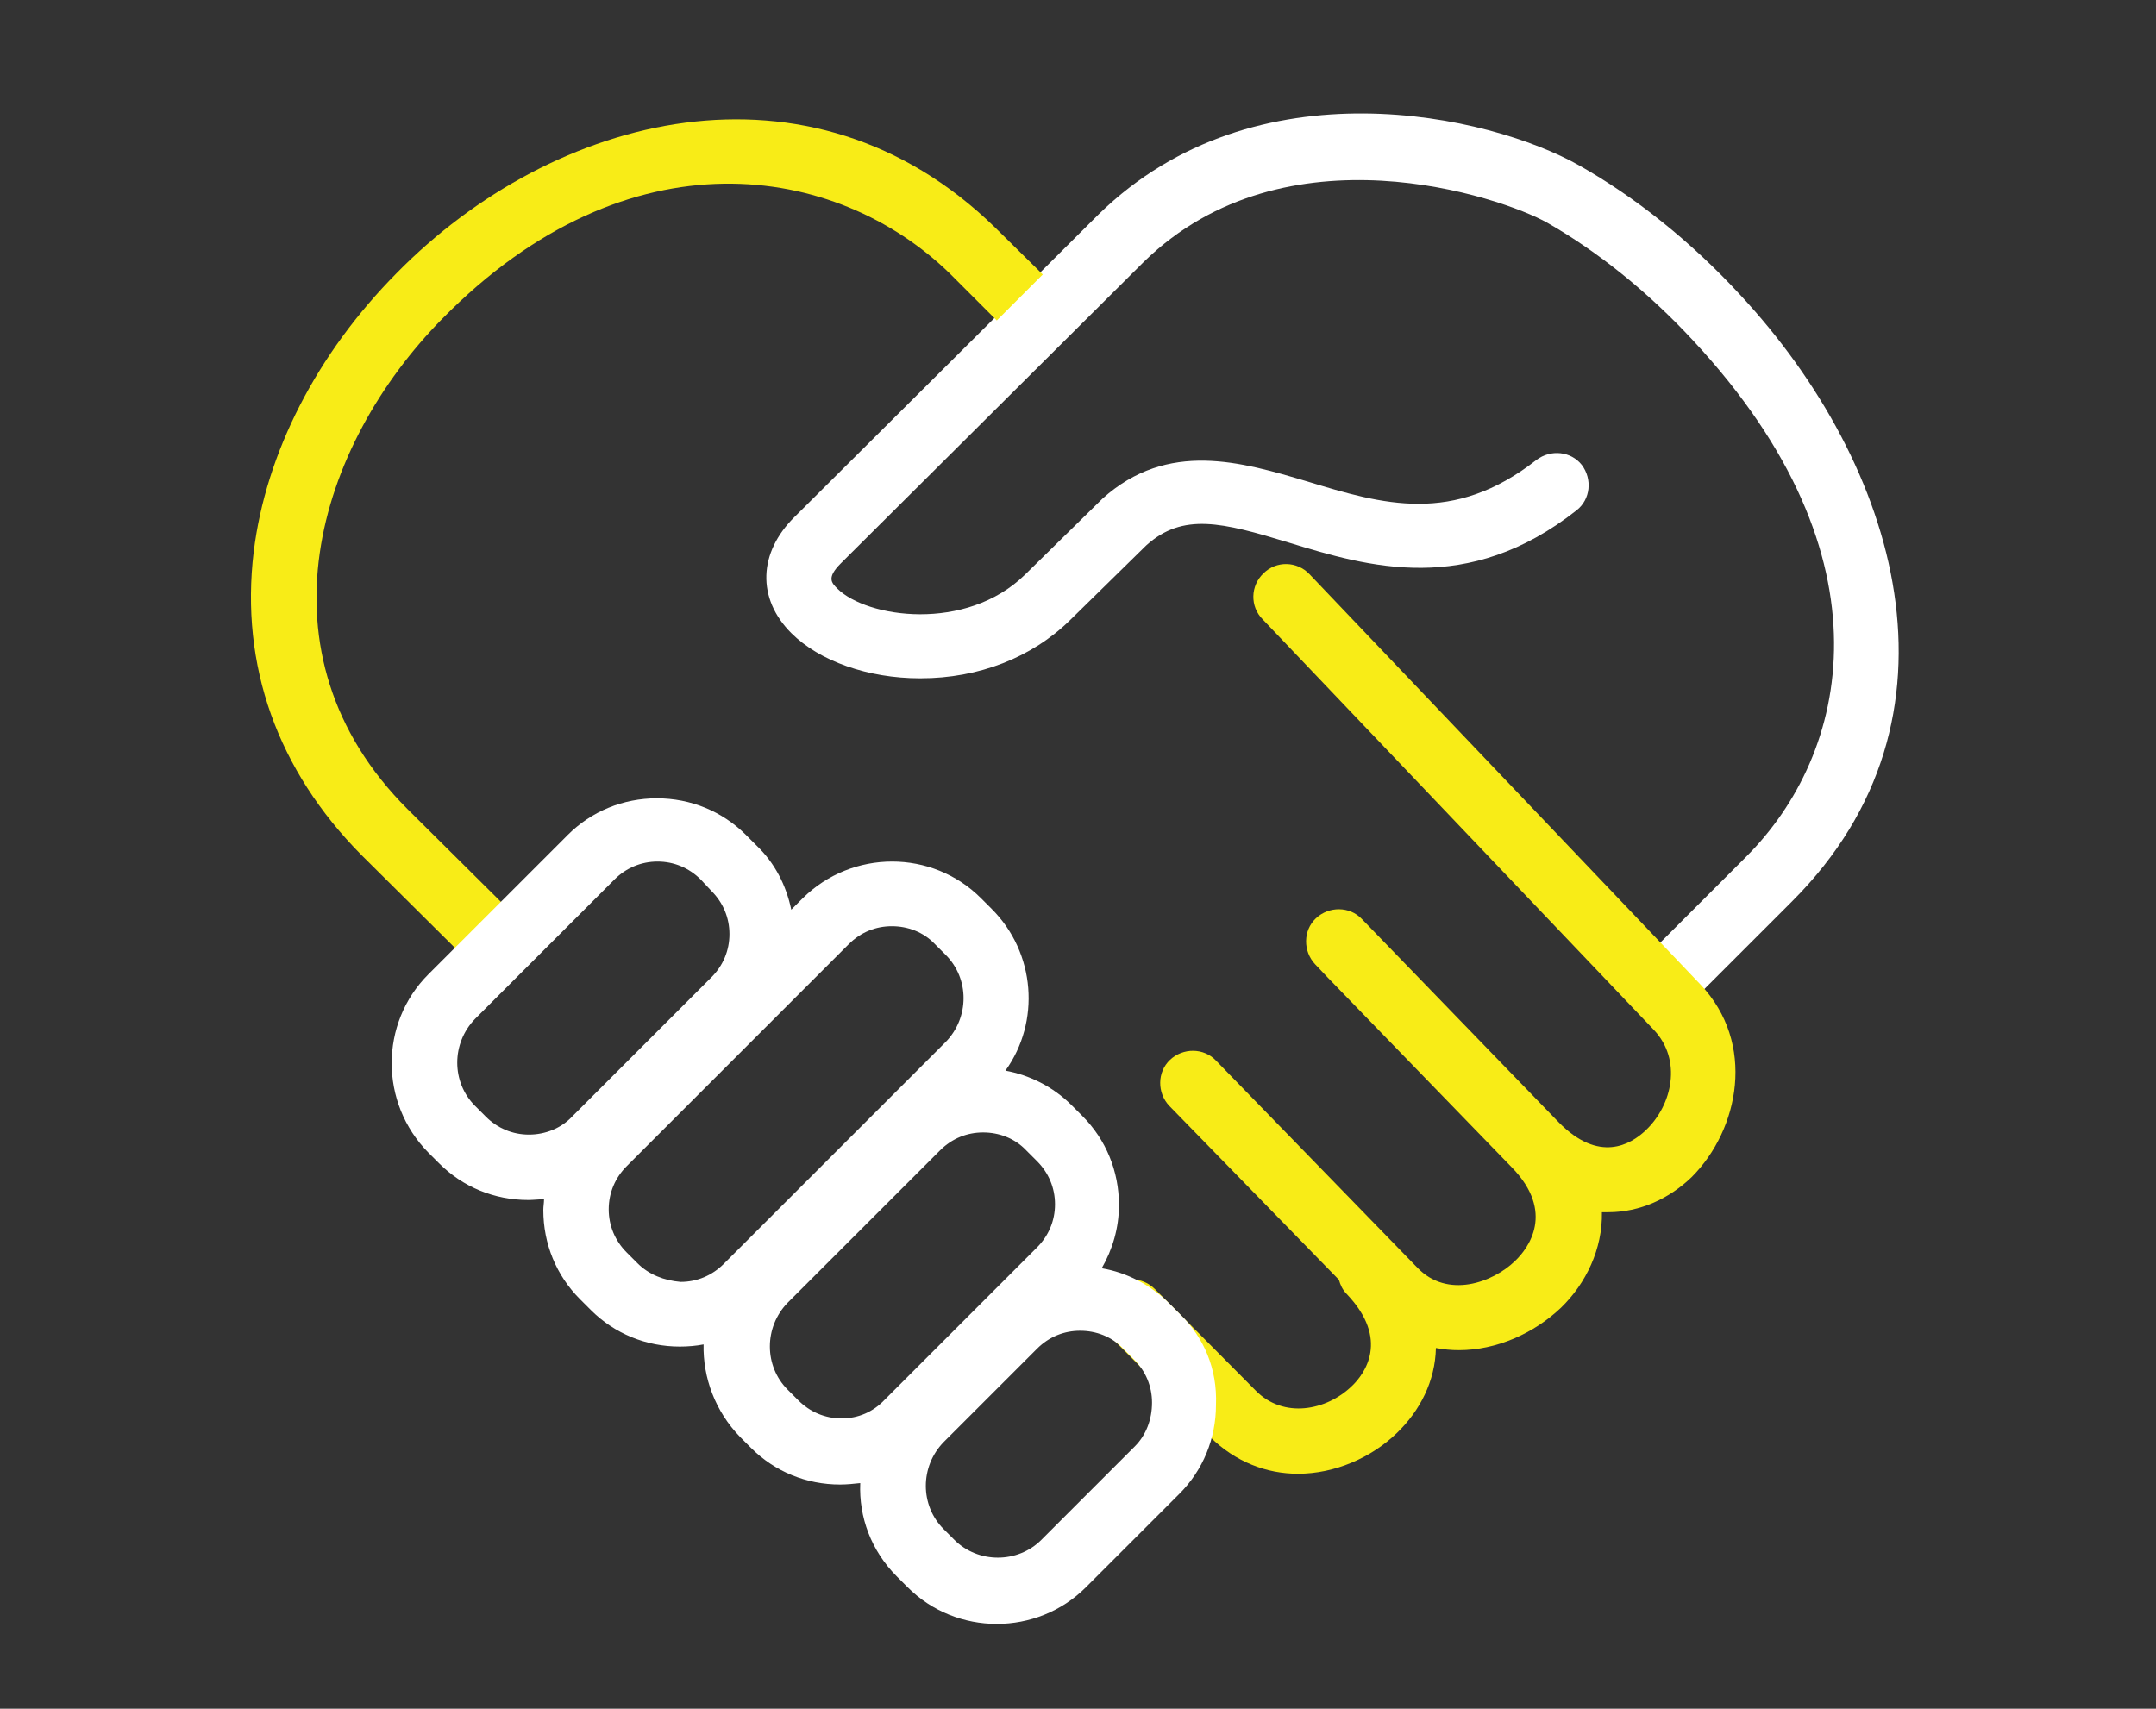 <?xml version="1.0" encoding="utf-8"?>
<!-- Generator: Adobe Illustrator 23.0.6, SVG Export Plug-In . SVG Version: 6.00 Build 0)  -->
<svg version="1.1" id="Ebene_1" xmlns="http://www.w3.org/2000/svg" xmlns:xlink="http://www.w3.org/1999/xlink" x="0px" y="0px"
	 viewBox="0 0 300 237.8" style="enable-background:new 0 0 300 237.8;" xml:space="preserve">
<rect x="0" y="0" width="300" height="237.8" fill="#333333" stroke="none"/>
<style type="text/css">
	.st0{fill:#FFFFFF;}
	.st1{fill:#F8EC17;}
</style>
<g>
	<path class="st0" d="M232.1,141c-1.2,0-2.3-0.4-3.2-1.3c-1.8-1.8-1.8-4.6,0-6.4l14.1-14.1c14.2-14.2,20.8-41.5-7.4-71.8
		c-6.3-6.8-13.3-12.4-20.3-16.4c-6.4-3.6-36.4-13.8-56.1,5.4l-42.2,42c-2,2-1.3,2.7-0.5,3.5c4.1,4.1,17.9,6.1,26.1-1.9l10.7-10.5
		c0,0,0.1-0.1,0.1-0.1c9.1-8.2,19.4-5.1,28.5-2.4c10.5,3.2,20.3,6.1,31.9-3c2-1.5,4.8-1.2,6.3,0.7c1.5,2,1.2,4.8-0.7,6.3
		c-15.2,12-29,7.9-40.1,4.5c-9.2-2.8-14.7-4.2-19.8,0.4l-10.6,10.4c-5.3,5.2-12.7,8.1-20.8,8.1c0,0-0.1,0-0.1,0
		c-7.2,0-14-2.4-17.9-6.3c-4.8-4.8-4.6-11.2,0.5-16.2l42.3-42.1c21.8-21.3,54.4-13.8,66.8-6.8c7.8,4.4,15.6,10.6,22.5,18.1
		c21.9,23.6,32.7,58.8,7.2,84.3l-14.1,14.1C234.4,140.5,233.3,141,232.1,141z"/>
</g>
<path class="st1" d="M236.6,137l-54.4-57.1c-1.7-1.8-4.6-1.9-6.4-0.1c-1.8,1.7-1.9,4.6-0.1,6.4l54.4,57.1c4,4.2,2.6,10.5-1.1,14
	c-2.1,2-6.5,4.6-12.1-1.1c0,0,0,0,0,0l-27.4-28.3c-1.7-1.8-4.6-1.8-6.4-0.1c-1.8,1.7-1.8,4.6-0.1,6.4l1.8,1.9c0,0,0.1,0.1,0.1,0.1
	l25.5,26.3c0,0,0,0,0,0c6,6.2,2.3,11.2,0.4,13c-3.1,3-9.4,5.3-13.6,0.9l-28-28.8c-1.7-1.8-4.6-1.8-6.4-0.1c-1.8,1.7-1.8,4.6-0.1,6.4
	l23.6,24.2c0.2,0.7,0.5,1.4,1.1,2c6,6.3,2.5,11.1,0.7,12.8c-3.5,3.4-9.5,4.6-13.4,0.6l-14-14.1c-1.8-1.8-4.6-1.8-6.4,0
	c-1.8,1.8-1.8,4.6,0,6.4l14,14.1c3.6,3.6,8,5.2,12.3,5.2c5.1,0,10.2-2.2,13.8-5.7c3.2-3.1,5.3-7.2,5.4-11.8c1.1,0.2,2.1,0.3,3.2,0.3
	c5.2,0,10.4-2.3,14.2-5.9c3.5-3.4,5.8-8.2,5.7-13.3c0.3,0,0.6,0,0.9,0c4.4,0,8.5-1.9,11.6-4.9C242,157.2,244.4,145.2,236.6,137z"/>
<path class="st1" d="M132.2,38.1l6.5,6.5l6.4-6.4l-6.6-6.5C112.7,6.5,77,15.8,55.2,38C44.1,49.2,37,63,35.3,76.8
	c-1.9,15.8,3.3,30.4,15,42.2l14.1,14c0.9,0.9,2,1.3,3.2,1.3c1.2,0,2.3-0.4,3.2-1.3c1.8-1.8,1.8-4.6,0-6.4l-14.1-14
	C35.1,91,44.1,62,61.6,44.3C87.5,18,116.4,22.7,132.2,38.1z"/>
<path class="st0" d="M164.2,182.9l-1.5-1.5c0,0,0,0,0,0c-2.6-2.6-5.9-4.3-9.4-4.9c1.5-2.6,2.4-5.6,2.4-8.8c0-4.7-1.8-9.1-5.1-12.4
	l-1.5-1.5c0,0,0,0,0,0c-2.6-2.6-5.9-4.2-9.2-4.8c4.9-6.8,4.2-16.4-1.9-22.5l-1.5-1.5c0,0,0,0,0,0c-6.8-6.8-17.9-6.8-24.8,0l-1.6,1.6
	c-0.7-3.4-2.3-6.5-4.8-8.9l-1.5-1.5h0c-3.3-3.3-7.7-5.1-12.4-5.1h0c-4.7,0-9.1,1.8-12.4,5.1l-19.4,19.4c-6.8,6.8-6.8,17.9,0,24.8
	l1.5,1.5c3.3,3.3,7.7,5.1,12.4,5.1h0c0.7,0,1.5-0.1,2.2-0.1c0,0.5-0.1,1-0.1,1.5c0,4.7,1.8,9.1,5.1,12.4l1.5,1.5
	c3.3,3.3,7.7,5.1,12.4,5.1c1.1,0,2.3-0.1,3.3-0.3c-0.1,4.6,1.6,9.3,5.1,12.9l1.5,1.5c3.3,3.3,7.7,5.1,12.4,5.1c0,0,0,0,0,0
	c0.9,0,1.9-0.1,2.8-0.2c-0.2,4.7,1.5,9.4,5.1,13l1.5,1.5c3.4,3.4,7.9,5.1,12.4,5.1c4.5,0,9-1.7,12.4-5.1l13-13
	c3.3-3.3,5.1-7.7,5.1-12.4C169.4,190.5,167.5,186.1,164.2,182.9z M73.6,157.9L73.6,157.9c-2.3,0-4.4-0.9-6-2.5l-1.5-1.5
	c-3.3-3.3-3.3-8.7,0-12.1l19.4-19.4c1.6-1.6,3.7-2.5,6-2.5h0c2.3,0,4.4,0.9,6,2.5L99,124c1.6,1.6,2.5,3.7,2.5,6c0,2.3-0.9,4.4-2.5,6
	l-19.4,19.4C78.1,157,75.9,157.9,73.6,157.9z M88.7,175.8l-1.5-1.5c-1.6-1.6-2.5-3.7-2.5-6s0.9-4.4,2.5-6l30.9-30.9
	c1.7-1.7,3.8-2.5,6-2.5c2.2,0,4.4,0.8,6,2.5l1.5,1.5c3.3,3.3,3.3,8.7,0,12.1l-30.9,30.9c-1.6,1.6-3.7,2.5-6,2.5
	C92.4,178.2,90.3,177.4,88.7,175.8z M117.1,197.4c-2.3,0-4.4-0.9-6-2.5l-1.5-1.5c-3.3-3.3-3.3-8.7,0-12.1l21.2-21.2
	c1.7-1.7,3.8-2.5,6-2.5s4.4,0.8,6,2.5l1.5,1.5c1.6,1.6,2.5,3.7,2.5,6c0,2.3-0.9,4.4-2.5,6l-21.2,21.2
	C121.5,196.5,119.4,197.4,117.1,197.4z M157.9,201.3l-13,13c-3.3,3.3-8.8,3.3-12.1,0l-1.5-1.5c-3.3-3.3-3.3-8.7,0-12.1l13-13
	c1.7-1.7,3.8-2.5,6-2.5c2.2,0,4.4,0.8,6,2.5l1.5,1.5c1.6,1.6,2.5,3.7,2.5,6C160.3,197.5,159.5,199.7,157.9,201.3z"/>
</svg>
